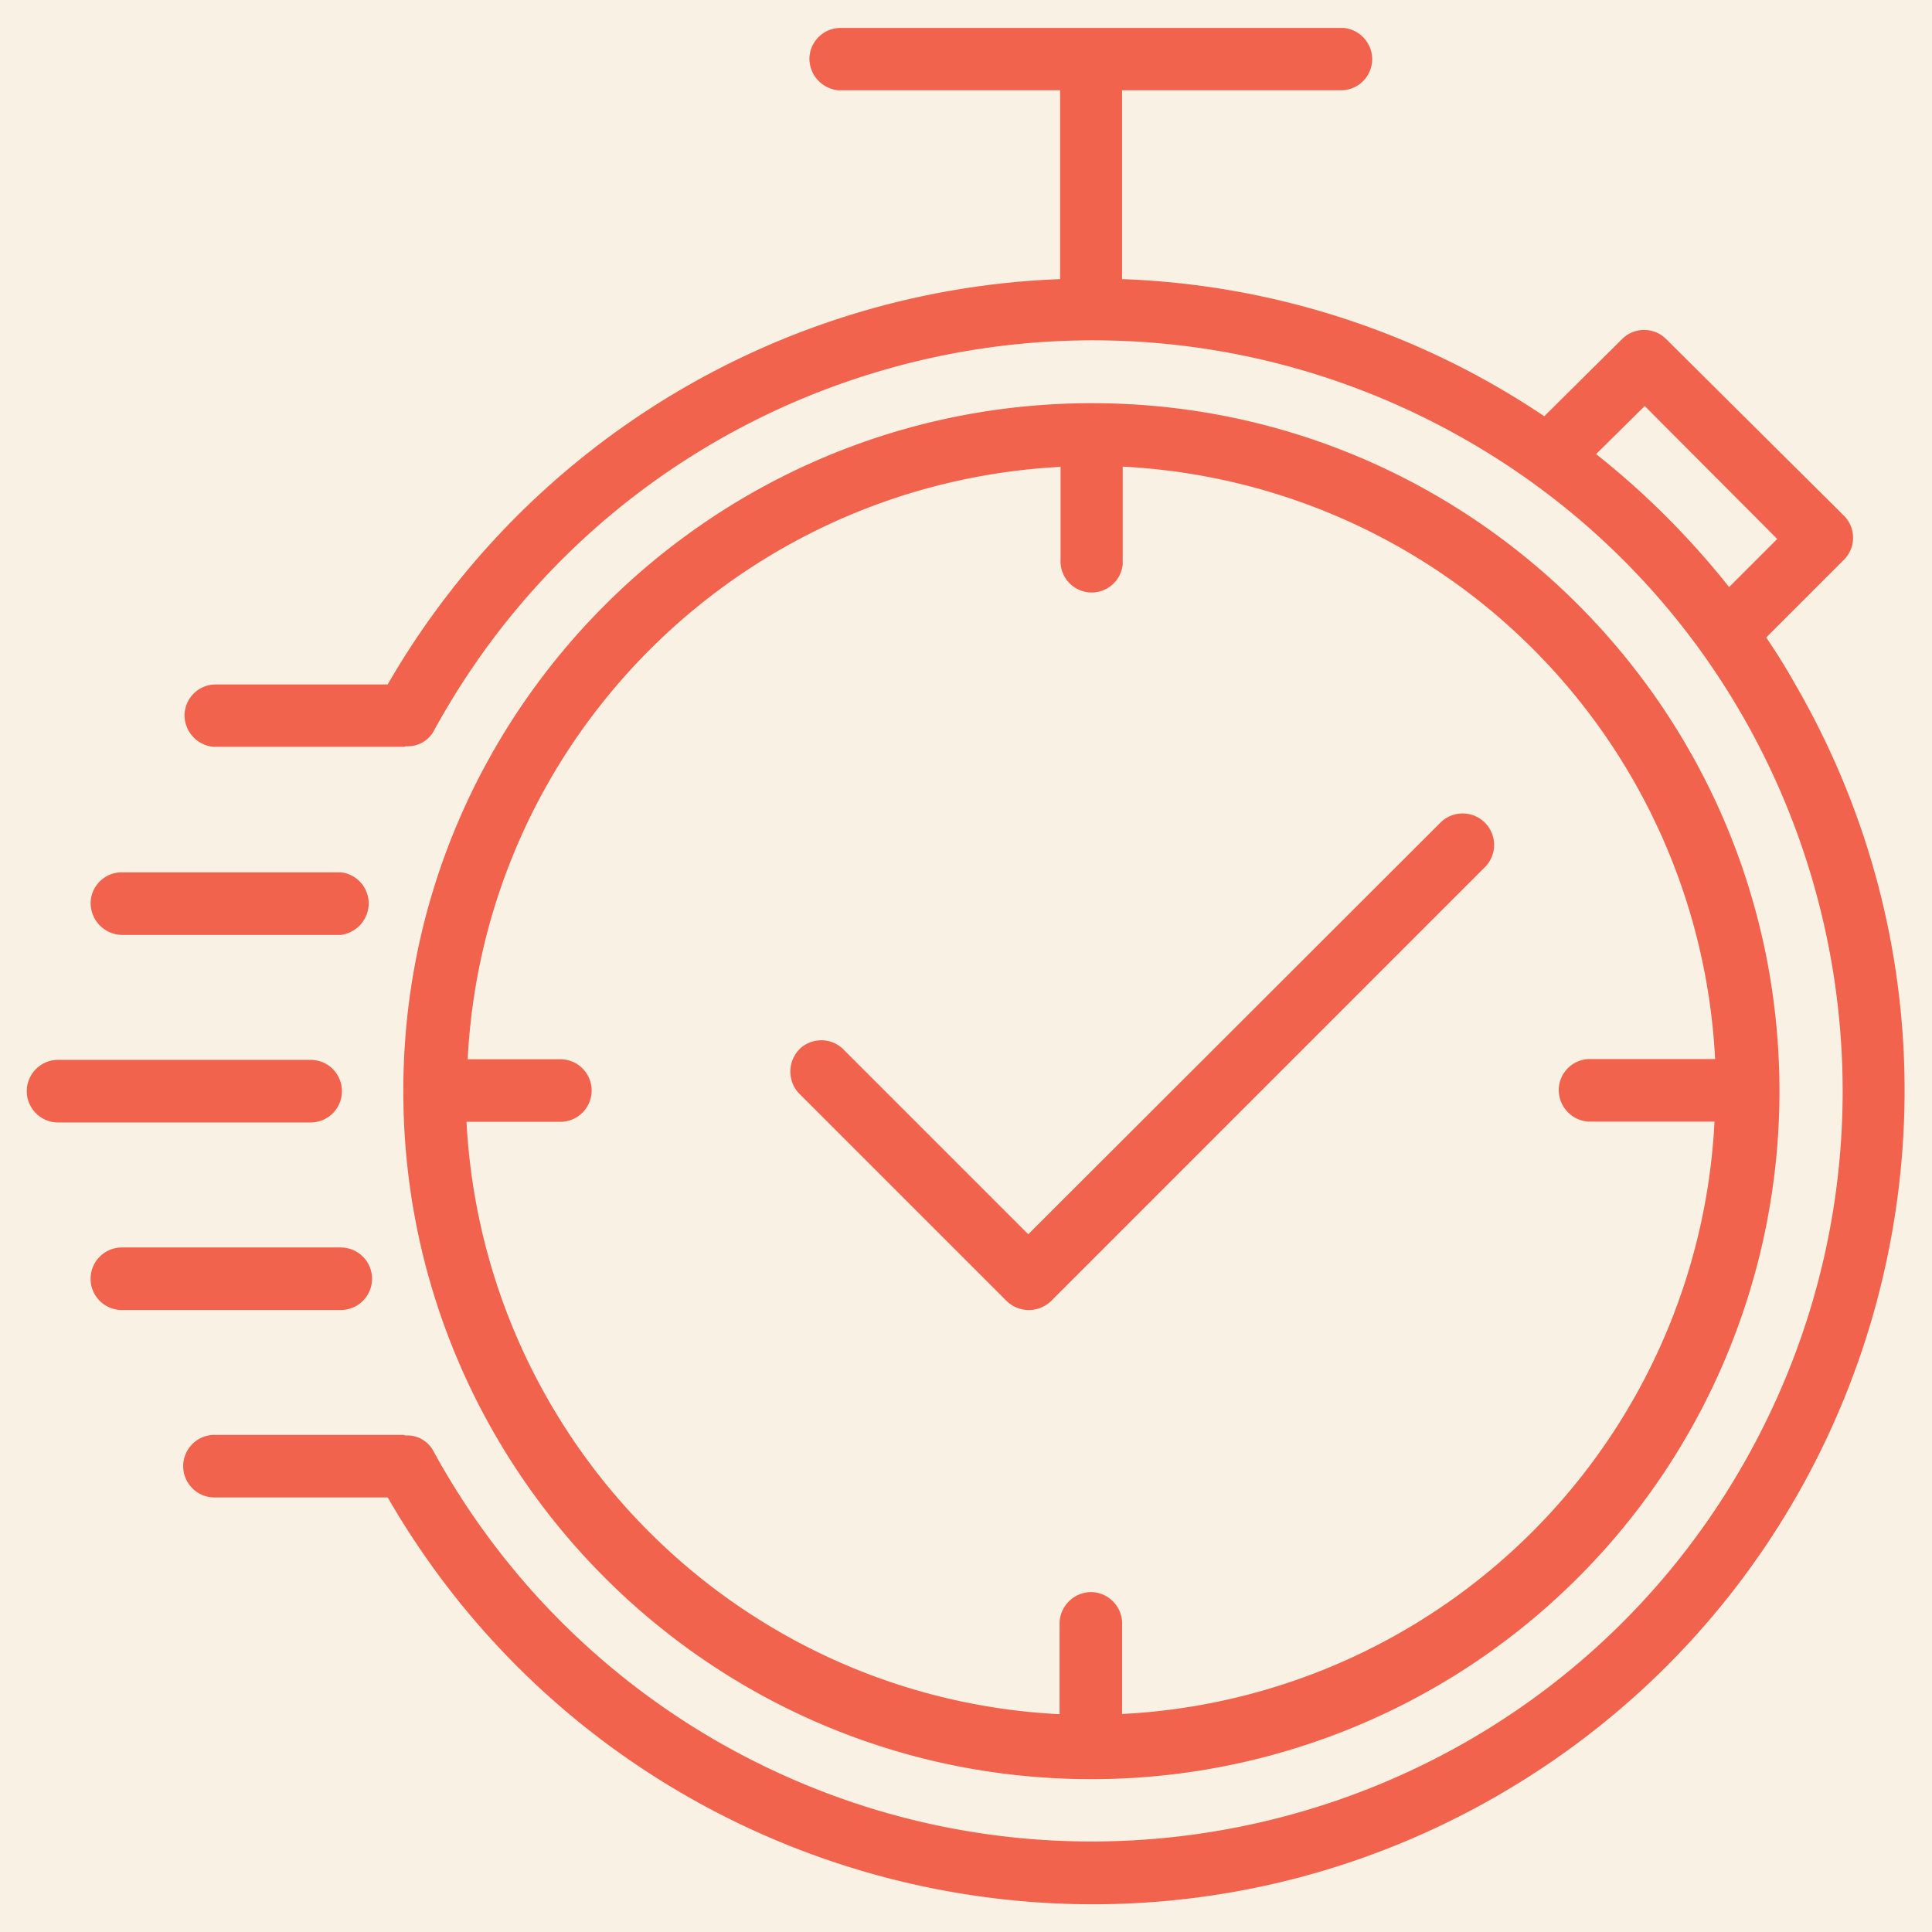<svg viewBox="0 0 557.68 557.68" xmlns="http://www.w3.org/2000/svg"><path d="M0 0H557.68V557.68H0Z" fill="#f9f2e4"/><path d="M315 513.56A198.57 198.57 0 0 0 513.65 315c0-109.72-88.89-198.62-198.44-198.62s-198.79 88.9-198.79 198.45V315h0C116.42 424.67 205.31 513.56 315 513.56Zm-8.86-378.82v26.73A9 9 0 0 0 324.07 163v-28.3a180.37 180.37 0 0 1 171 171H459.31a9 9 0 0 0 -9.37 8.68 9.15 9.15 0 0 0 8.5 9.37H494.9a180.34 180.34 0 0 1 -171 171V468.25a9.08 9.08 0 0 0 -9.37-8.68 9.18 9.18 0 0 0 -8.68 8.68v26.56c-92.54-4.68-166.32-78.64-171.19-171h26.74a9 9 0 1 0 .7-18.05H135c4.69-92.36 78.65-166.15 171.18-171ZM509.83 184l22.4-22.39A9 9 0 0 0 532.4 149h0l-.17-.17L481 97.93a9 9 0 0 0 -12.67-.17h0l-.17.17-22.4 22.22A233.18 233.18 0 0 0 323.89 80.57V26.06h63.2a9 9 0 0 0 9-9 9.08 9.08 0 0 0 -8.34-9H242.64a9 9 0 0 0 -9 9 9.21 9.21 0 0 0 8.34 9H306V80.57a234.27 234.27 0 0 0 -194.1 117H62.26a9 9 0 0 0 -9 9 9.2 9.2 0 0 0 8.33 9h55c.17 0 .52-.17.69-.17a8.52 8.52 0 0 0 8-4.52c57.29-104.86 188.89-143.4 293.93-86.11s143.4 189.07 86.11 294.1-189.07 143.41-294.1 86.12a216.31 216.31 0 0 1 -86.11-86.12 8.53 8.53 0 0 0 -8-4.51c-.17 0-.52-.17-.7-.17H62.26a9 9 0 0 0 -.7 18.05h50.35C176.67 544.47 320.25 583 432.4 518.25s150.7-208.34 85.94-320.49C515.74 193.07 512.78 188.38 509.83 184ZM460.7 131.09l14.06-13.89L513 155.57l-13.89 13.89a236 236 0 0 0 -38.37-38.37ZM89.34 324H17.12a9 9 0 0 1 -.7-18.06H89.34A9 9 0 1 1 90 324Zm-63.19-63.2a9 9 0 0 1 9-9h63.2a9 9 0 0 1 8 10.07 9.2 9.2 0 0 1 -8 8H35.17a9.18 9.18 0 0 1 -9-9ZM98.37 378.14H35.17a9 9 0 0 1 0-18.05h63.2a9 9 0 1 1 0 18.05Zm132.12-62.67a9.23 9.23 0 0 1 .52-12.85 9.06 9.06 0 0 1 12.15 0l53.65 53.65 119.27-119.1A9.09 9.09 0 0 1 428.93 250L303.41 375.54a9.23 9.23 0 0 1 -12.85 0Z" fill="#f2634d"/></svg>